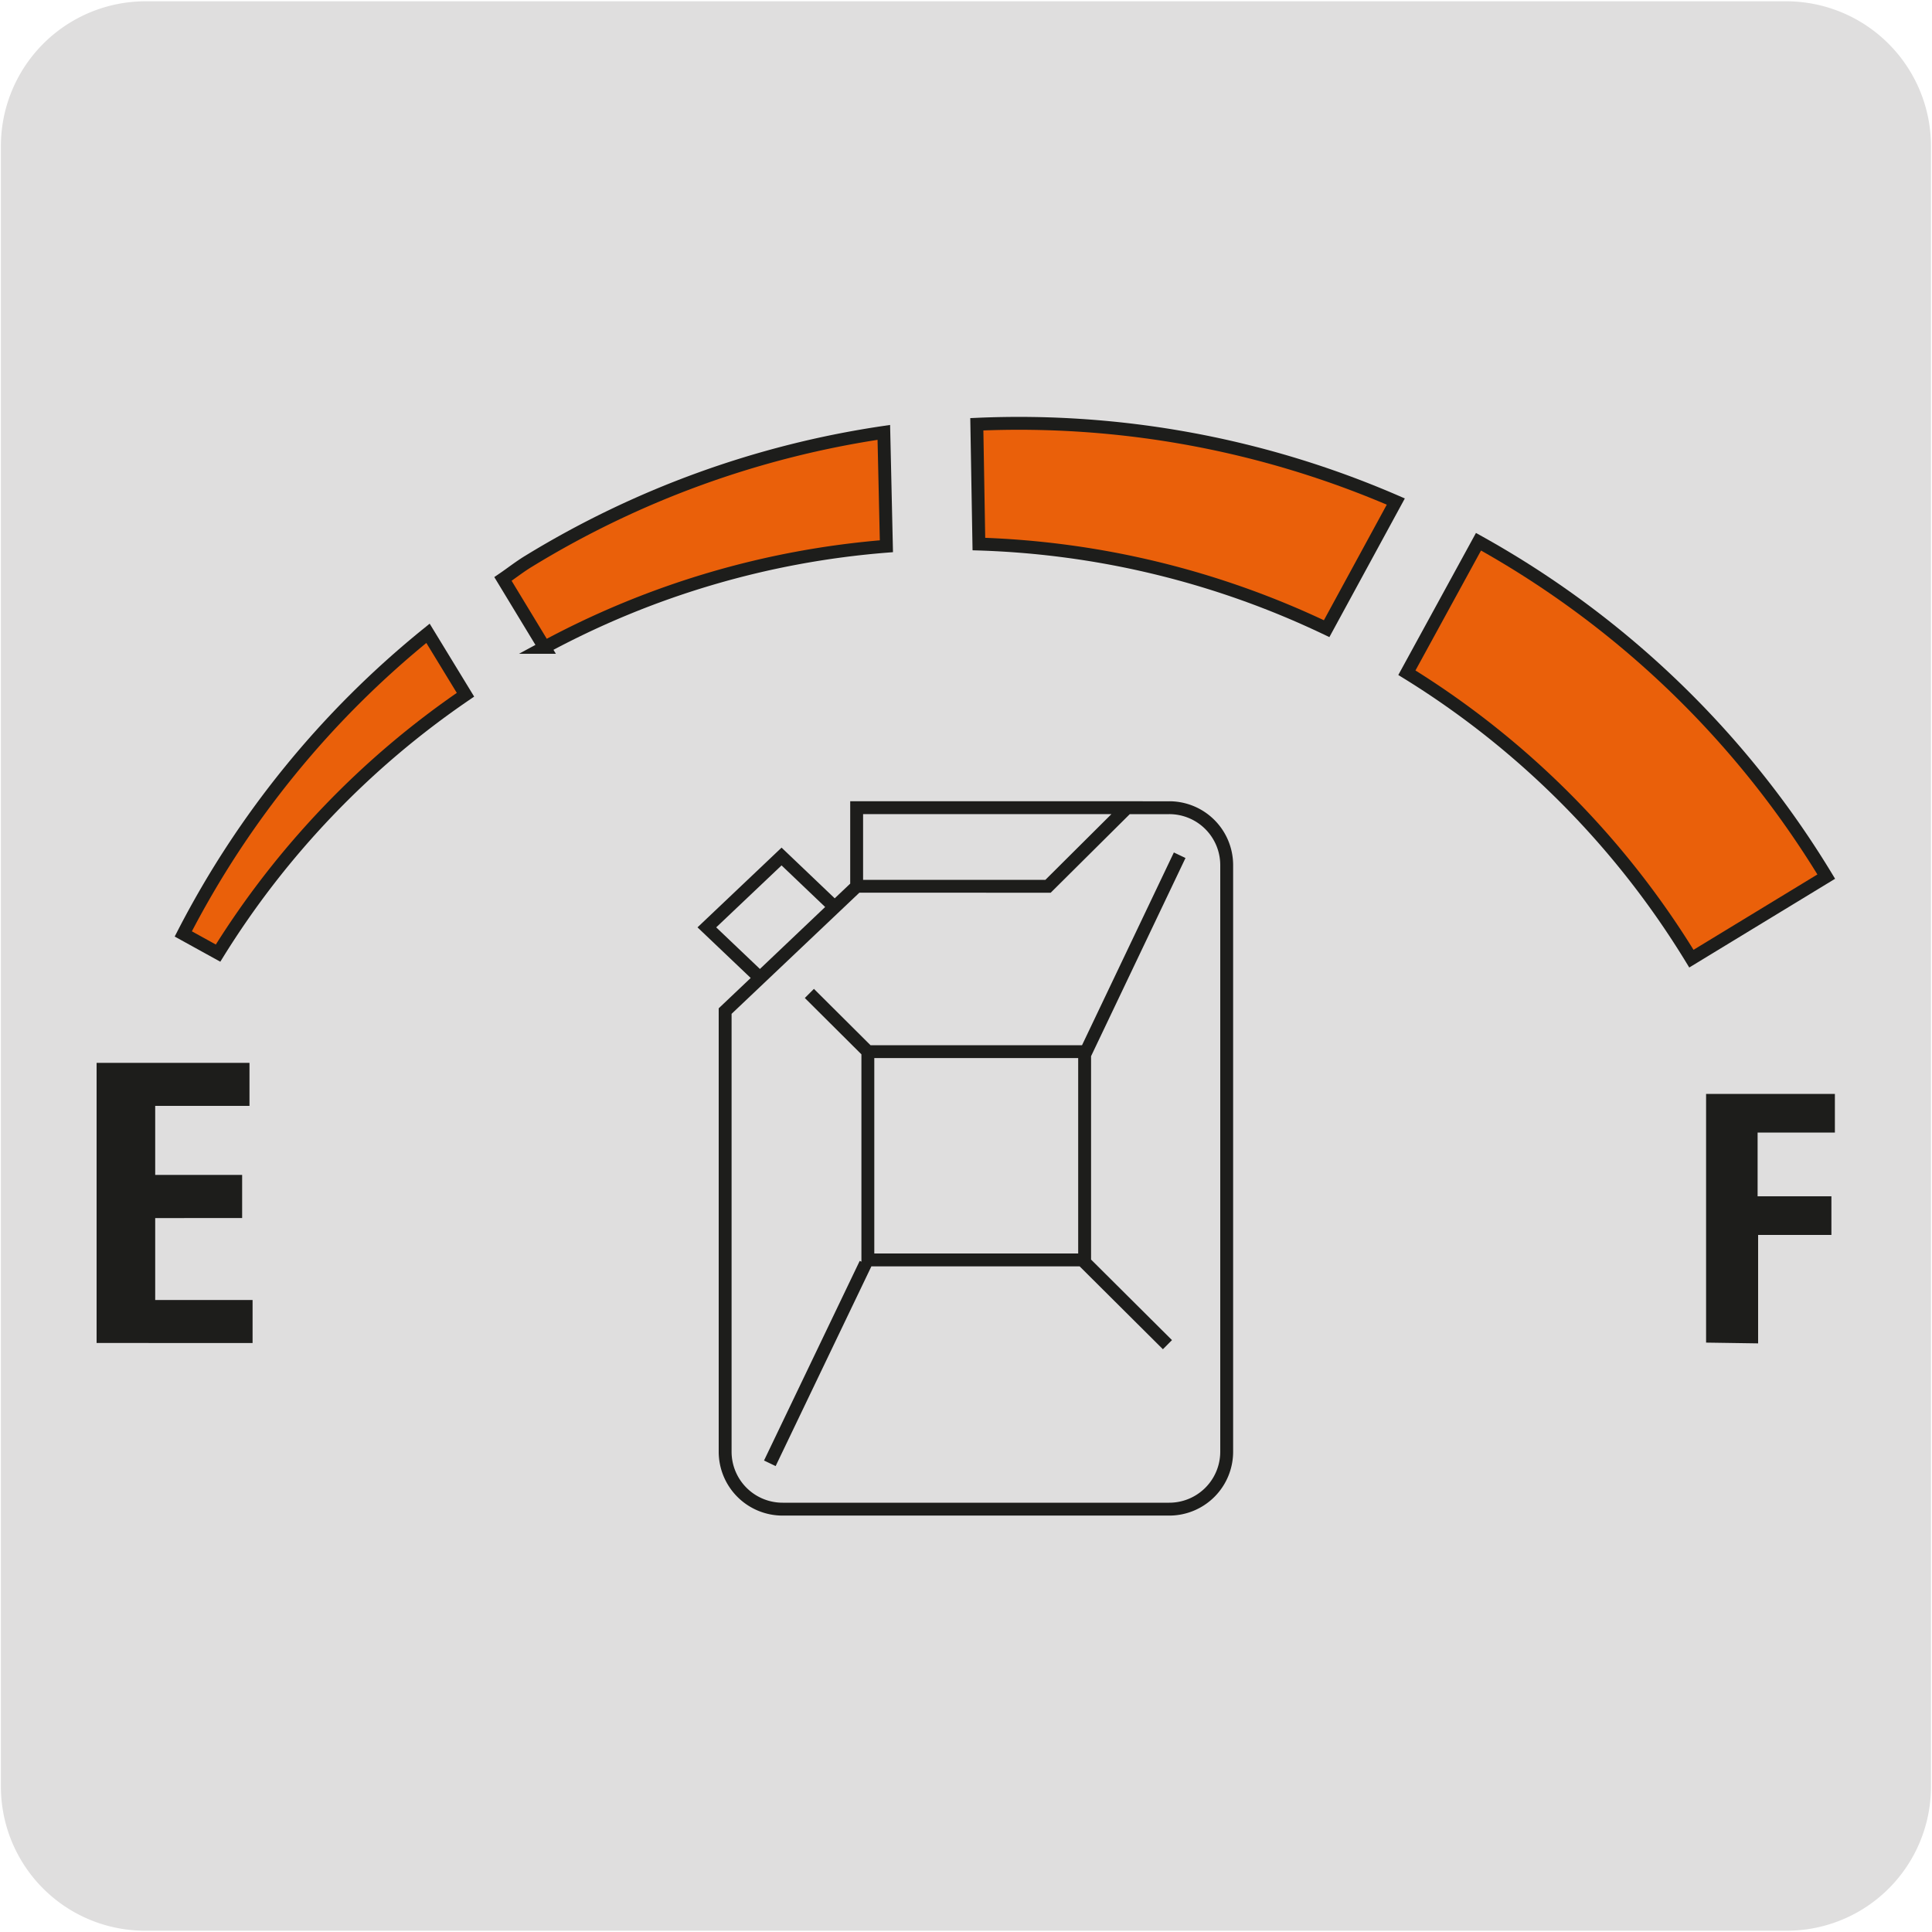 <svg xmlns="http://www.w3.org/2000/svg" viewBox="0 0 150 150"><defs><style>.cls-1{fill:#dfdede;}.cls-2{fill:#ea600a;}.cls-3{fill:none;stroke:#1d1d1b;stroke-miterlimit:10;}.cls-4{fill:#1d1d1b;}</style></defs><title>15342-09</title><g id="Capa_2" data-name="Capa 2"><path class="cls-1" d="M11.32.1H138.64a11.25,11.25,0,0,1,11.28,11.21v127.4a11.19,11.19,0,0,1-11.2,11.19H11.27A11.19,11.19,0,0,1,.07,138.71h0V11.34A11.24,11.24,0,0,1,11.32.1Z"/></g><g id="Capa_1" data-name="Capa 1"><path class="cls-2" d="M36.14,53.94l-2.91-4.77a72.75,72.75,0,0,0-19,23.34L16.93,74A67.14,67.14,0,0,1,36.14,53.94"/><path class="cls-3" d="M36.14,53.94l-2.91-4.77a72.75,72.75,0,0,0-19,23.34L16.93,74A67.14,67.14,0,0,1,36.14,53.94Z"/><path class="cls-2" d="M109.23,52.23a67.17,67.17,0,0,1,22.09,22.2l10.47-6.37a73,73,0,0,0-27-26Z"/><path class="cls-3" d="M109.23,52.23a67.17,67.17,0,0,1,22.09,22.2l10.47-6.37a73,73,0,0,0-27-26Z"/><path class="cls-2" d="M68.82,42.41l-.2-8.84a73.31,73.31,0,0,0-27.57,10c-.71.43-1.34.93-2,1.38l3.22,5.31a67,67,0,0,1,26.58-7.86"/><path class="cls-3" d="M68.82,42.41l-.2-8.84a73.31,73.31,0,0,0-27.57,10c-.71.43-1.34.93-2,1.38l3.22,5.31A67,67,0,0,1,68.82,42.41Z"/><path class="cls-2" d="M103,48.81l5.37-9.87a73.59,73.59,0,0,0-32.53-6L76,42.24A67.52,67.52,0,0,1,103,48.81"/><path class="cls-3" d="M103,48.81l5.37-9.87a73.59,73.59,0,0,0-32.53-6L76,42.24A67.52,67.52,0,0,1,103,48.81Z"/><path class="cls-4" d="M7.5,104.27V82.52H19.37v3.34H12.05v5.36H18.8v3.35H12.05v6.36h7.56v3.34Z"/><path class="cls-4" d="M132.46,104.24V84.93h10v3h-6v4.95h5.73v3H136.5v8.42Z"/><path class="cls-3" d="M59.77,113.61l7.43-15.5m17-16.2L91.59,66.4M84.15,97.94l6.49,6.46M67.38,81.65l-4.54-4.52M60.68,66.5,54.88,72,59,75.92l5.79-5.5Zm26.83-3.79h-21v6.1H81.37ZM56.3,78.5v34.22a4.46,4.46,0,0,0,4.47,4.45h30a4.46,4.46,0,0,0,4.47-4.45V67.16a4.46,4.46,0,0,0-4.47-4.45H87.5l-6.13,6.1H66.52ZM84.21,97.82H67.38V81.65H84.21Z"/></g></svg>